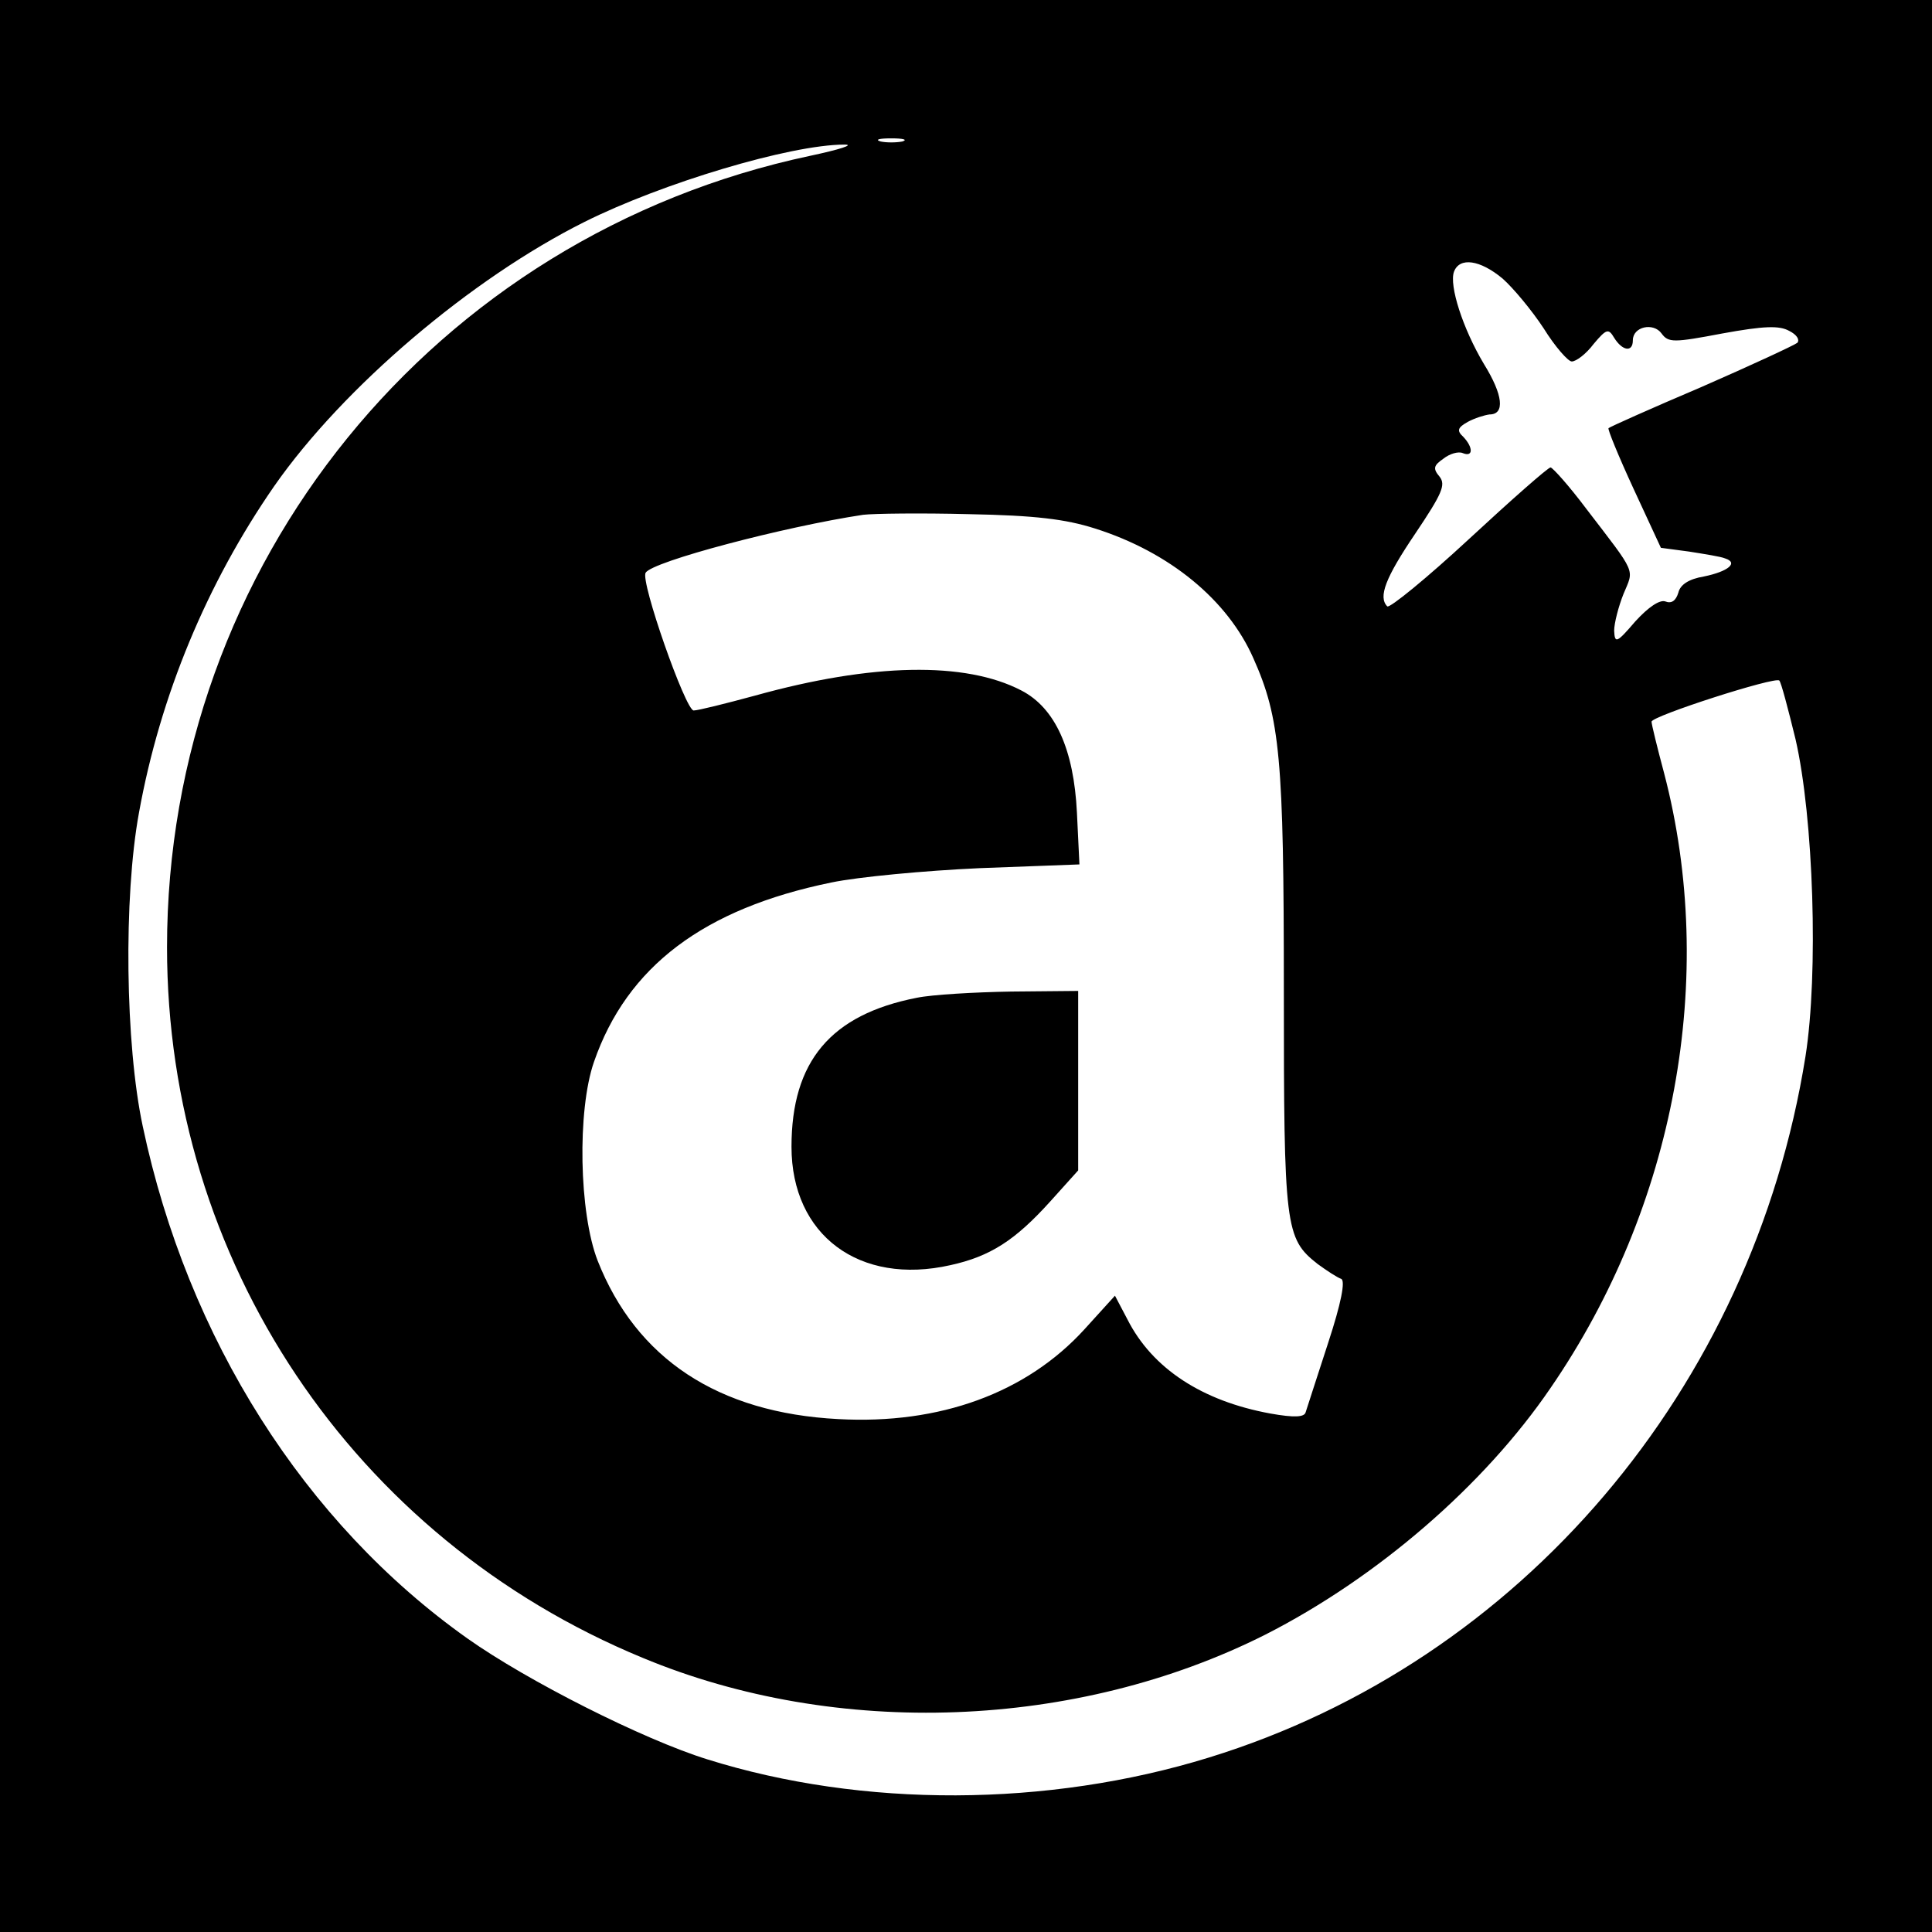 <?xml version="1.0" standalone="no"?>
<!DOCTYPE svg PUBLIC "-//W3C//DTD SVG 20010904//EN"
 "http://www.w3.org/TR/2001/REC-SVG-20010904/DTD/svg10.dtd">
<svg version="1.0" xmlns="http://www.w3.org/2000/svg"
 width="310pt" height="310pt" viewBox="0 0 310 310"
 preserveAspectRatio="xMidYMid meet">
<g transform="translate(0,310) scale(0.1,-0.1)"
fill="#000000" stroke="none">
<path d="M0 1550 l0 -1550 1550 0 1550 0 0 1550 0 1550 -1550 0 -1550 0 0
-1550z m1448 1323 c-10 -2 -26 -2 -35 0 -10 3 -2 5 17 5 19 0 27 -2 18 -5z
m-148 -23 c-604 -128 -1032 -656 -1032 -1270 0 -502 298 -948 763 -1140 312
-130 697 -115 999 37 179 91 351 239 458 396 200 291 268 659 182 987 -11 41
-20 78 -20 82 0 9 199 73 205 66 3 -3 14 -45 26 -94 29 -126 37 -376 16 -509
-85 -533 -457 -971 -957 -1125 -259 -80 -556 -81 -805 -3 -103 32 -289 126
-385 194 -261 185 -449 481 -521 822 -28 131 -31 367 -6 503 34 188 109 368
217 524 111 159 316 333 498 424 124 62 330 124 417 124 17 0 -8 -8 -55 -18z
m1111 -197 c17 -15 47 -51 66 -80 18 -29 39 -53 45 -53 7 0 23 12 35 28 21 25
24 25 33 10 13 -21 30 -24 30 -4 0 22 33 29 46 11 11 -15 19 -15 98 0 66 12
91 13 107 4 12 -6 17 -14 13 -19 -5 -4 -74 -36 -154 -71 -80 -34 -147 -64
-149 -66 -2 -1 16 -45 40 -97 l44 -95 45 -6 c25 -4 51 -8 58 -11 22 -7 5 -21
-34 -29 -24 -4 -38 -13 -41 -26 -4 -13 -11 -18 -21 -14 -9 3 -27 -9 -48 -32
-30 -35 -33 -36 -34 -15 0 12 7 39 15 59 17 41 22 30 -60 137 -27 36 -53 65
-57 66 -4 0 -63 -52 -131 -115 -68 -63 -127 -111 -131 -108 -15 15 -3 46 45
117 43 64 49 78 39 91 -11 13 -10 18 6 29 10 8 24 12 31 9 17 -7 17 9 1 26
-11 10 -9 15 7 24 11 6 27 11 35 12 25 0 22 31 -9 81 -34 57 -56 126 -48 148
9 24 42 19 78 -11z m-654 -401 c120 -38 213 -115 254 -208 43 -96 49 -161 49
-532 0 -382 2 -399 54 -440 15 -11 32 -22 38 -24 7 -3 0 -39 -21 -103 -18 -55
-34 -105 -36 -111 -2 -8 -18 -9 -57 -2 -109 20 -189 72 -229 151 l-20 38 -49
-54 c-93 -102 -232 -153 -395 -144 -193 10 -324 97 -386 254 -30 77 -33 241
-6 319 53 153 176 246 381 288 43 9 150 19 238 23 l160 6 -4 83 c-5 102 -35
168 -89 196 -90 47 -240 44 -427 -8 -48 -13 -92 -24 -99 -24 -13 0 -86 208
-77 221 10 18 223 74 349 93 17 2 93 3 170 1 106 -2 155 -8 202 -23z"/>
<path d="M1471 1499 c-138 -27 -201 -102 -201 -239 0 -142 109 -223 255 -190
64 14 104 40 160 102 l45 50 0 144 0 144 -107 -1 c-60 -1 -128 -5 -152 -10z"/>
</g>
</svg>
